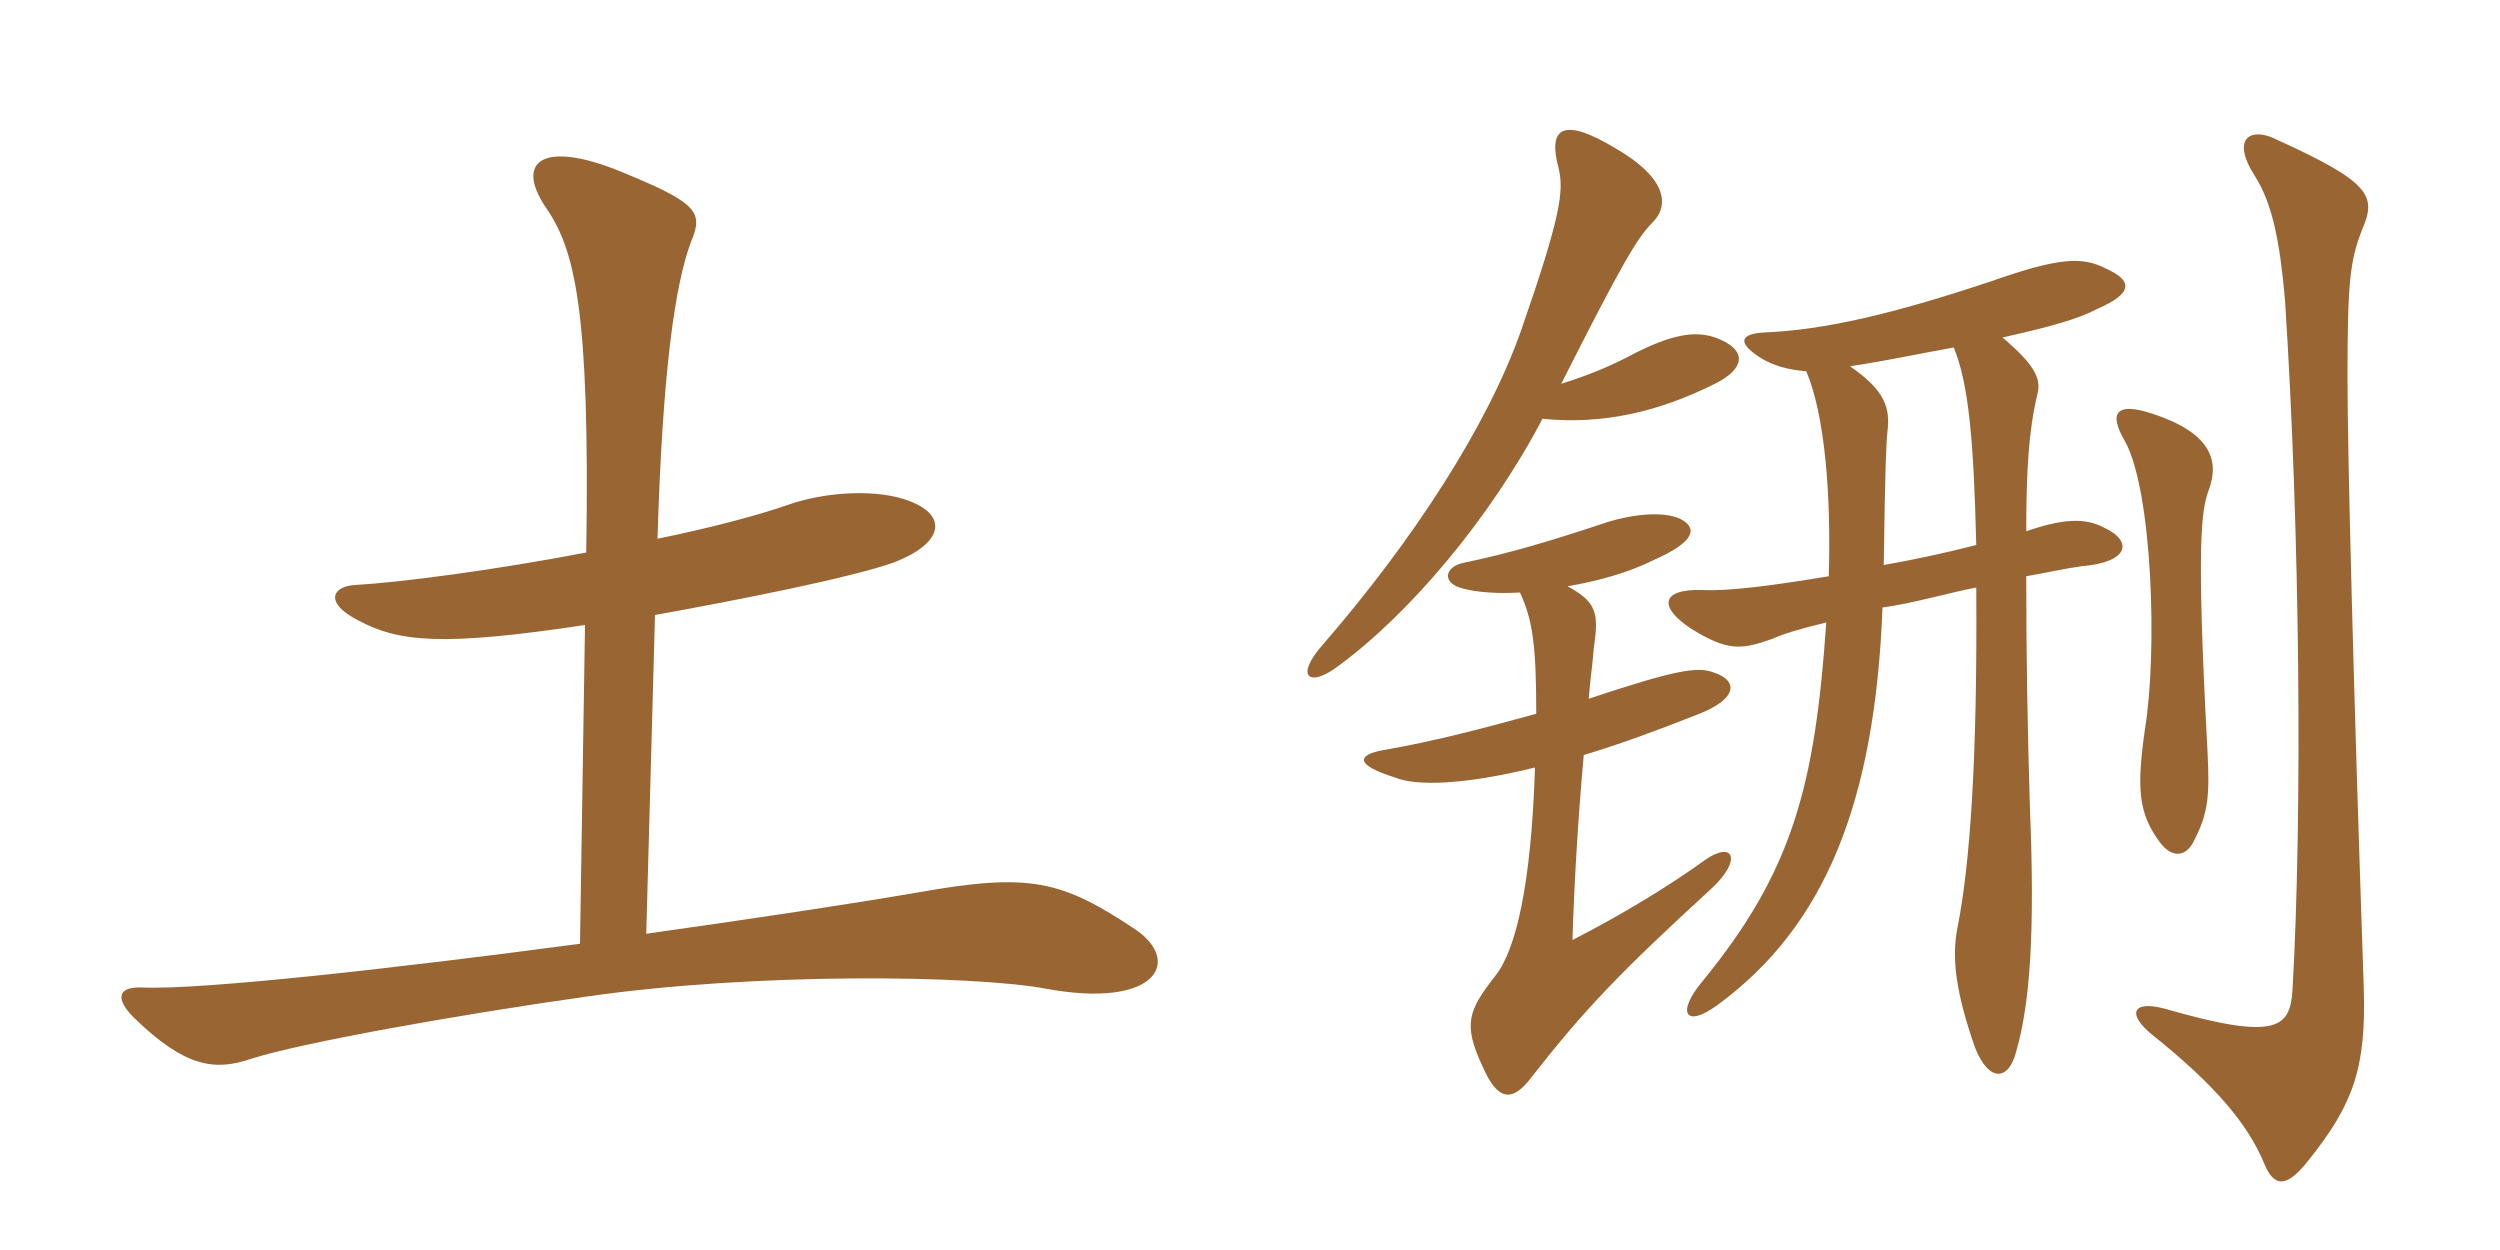 <svg xmlns="http://www.w3.org/2000/svg" xmlns:xlink="http://www.w3.org/1999/xlink" width="300" height="150"><path fill="#996633" padding="10" d="M136.35 111.60C127.35 105.60 123.60 104.70 110.10 107.10C102.30 108.45 90.30 110.25 77.55 112.05L78.60 73.80C89.40 71.85 102.15 69.30 107.25 67.50C113.10 65.25 113.85 61.95 109.20 60.15C105.45 58.65 99.15 58.95 94.50 60.60C91.05 61.80 85.50 63.30 78.90 64.65C79.50 44.55 81 34.05 82.95 28.95C84.45 25.35 83.70 24.30 73.65 20.25C64.95 16.95 61.95 19.50 65.40 24.75C69 29.85 70.80 37.05 70.35 66.30C59.40 68.40 48 69.90 42.60 70.20C39.90 70.35 38.85 72.30 42.90 74.40C47.85 77.10 53.25 77.55 70.20 75L69.60 113.25C47.10 116.25 24.15 118.80 17.10 118.50C14.10 118.35 13.80 119.85 16.05 122.10C22.20 128.10 25.80 128.55 30.15 127.05C36.30 125.10 54.75 121.80 70.65 119.55C90.60 116.70 116.70 117 125.55 118.65C138.60 121.05 141.90 115.50 136.35 111.60ZM234.45 41.70C236.25 46.05 236.85 52.95 237.15 65.40C233.70 66.30 229.50 67.20 226.05 67.80C226.20 56.70 226.35 52.80 226.50 51.75C226.80 49.05 226.35 46.95 222 43.95C226.95 43.20 231 42.30 234.45 41.70ZM216.75 44.55C219 49.80 219.75 59.55 219.45 69.15C212.25 70.35 207.30 70.95 204.30 70.80C199.20 70.65 199.05 72.90 202.95 75.45C207.30 78.15 208.95 78 212.70 76.65C214.05 76.05 216 75.45 219.15 74.70C217.80 94.35 215.10 104.55 204.30 117.75C201.15 121.50 202.20 123.45 206.10 120.60C219 111.15 225 96.30 225.90 72.90C229.35 72.45 234 71.10 237.15 70.50C237.30 91.05 236.40 103.80 234.90 111.30C234.15 115.05 234.75 119.25 237 125.70C238.65 129.90 241.05 129.75 241.95 126.15C243.60 120.45 244.20 111.90 243.60 97.20C243.30 87.60 243.15 78.75 243.15 69.15C245.70 68.70 247.65 68.25 249.75 67.95C255.45 67.50 256.05 64.95 252.45 63.30C250.20 62.10 247.50 62.25 243.15 63.75C243.15 56.40 243.45 51.60 244.50 47.25C244.95 45.45 244.20 43.80 240.30 40.50C246.30 39.15 249.45 38.25 251.70 37.05C256.20 35.10 255.75 33.60 252.75 32.25C249.90 30.75 247.05 30.90 238.95 33.75C227.25 37.65 219 39.60 211.65 39.90C209.10 40.05 208.20 40.95 211.20 42.90C212.85 43.95 214.80 44.40 216.75 44.55ZM265.05 58.80C266.40 55.20 265.20 51.90 258.30 49.65C253.80 48.15 253.05 49.65 255 52.95C258.30 58.95 258.90 78.30 257.40 87.45C256.35 94.80 256.65 97.65 259.20 101.10C260.55 102.90 262.35 103.05 263.40 100.65C264.90 97.65 265.20 95.70 264.90 90.15C263.55 65.25 264.15 61.20 265.05 58.80ZM273.30 16.80C270.15 15.15 267.60 16.50 270.60 21.15C272.70 24.45 273.60 29.10 274.20 36C276 63.90 276.30 97.65 275.10 118.80C274.80 123.30 273.30 124.95 259.80 121.05C255.90 120 255.15 121.65 258.30 124.20C265.80 130.20 269.70 134.85 271.65 139.50C272.85 142.50 274.35 142.65 277.05 139.20C282.45 132.45 283.95 128.10 283.65 118.50C282.45 83.40 281.70 54.75 281.70 45.30C281.70 33.75 282 31.20 283.50 27.45C285.15 23.55 284.55 21.90 273.30 16.80ZM187.35 46.05C194.70 31.50 196.50 28.50 198.30 26.70C200.55 24.45 199.65 21.15 193.95 17.85C187.50 13.95 185.70 15.30 187.05 20.25C187.65 22.95 187.35 25.80 182.55 39.60C178.50 51.15 169.50 64.95 158.70 77.40C155.40 81.15 157.05 82.50 160.35 80.10C169.05 73.80 178.80 62.25 185.10 50.25C192.45 51 199.20 49.35 205.80 46.05C209.40 44.25 209.55 42.15 206.55 40.80C204 39.60 201.15 39.90 196.35 42.30C192.75 44.25 189.75 45.30 187.35 46.05ZM190.65 83.85C190.80 81.75 191.10 79.80 191.25 77.85C191.85 73.65 191.70 72.30 188.10 70.35C191.70 69.75 195.45 68.70 198.45 67.20C203.55 64.95 203.70 63.30 201.60 62.25C199.65 61.35 196.05 61.65 192.75 62.70C186 64.95 180.90 66.45 175.80 67.50C173.25 67.95 172.95 70.05 175.65 70.65C177.45 71.10 179.70 71.25 182.40 71.10C183.90 74.40 184.35 77.25 184.35 85.65C178.35 87.30 172.20 88.95 166.05 90C162.75 90.60 162.60 91.80 167.40 93.30C169.95 94.35 175.65 94.20 184.20 92.10C183.75 106.05 181.95 114 179.40 117.15C176.25 121.20 175.50 122.85 177.90 127.95C179.70 132.15 181.50 132.30 183.75 129.30C190.20 121.05 194.55 116.55 205.35 106.65C209.10 103.20 208.05 100.80 204.60 103.20C200.25 106.35 194.55 109.80 188.70 112.80C188.85 107.25 189.30 98.85 190.05 90.60C194.10 89.40 198.60 87.75 203.55 85.80C208.35 84 208.80 81.75 205.65 80.70C203.70 79.95 201 80.40 190.65 83.85Z"/></svg>